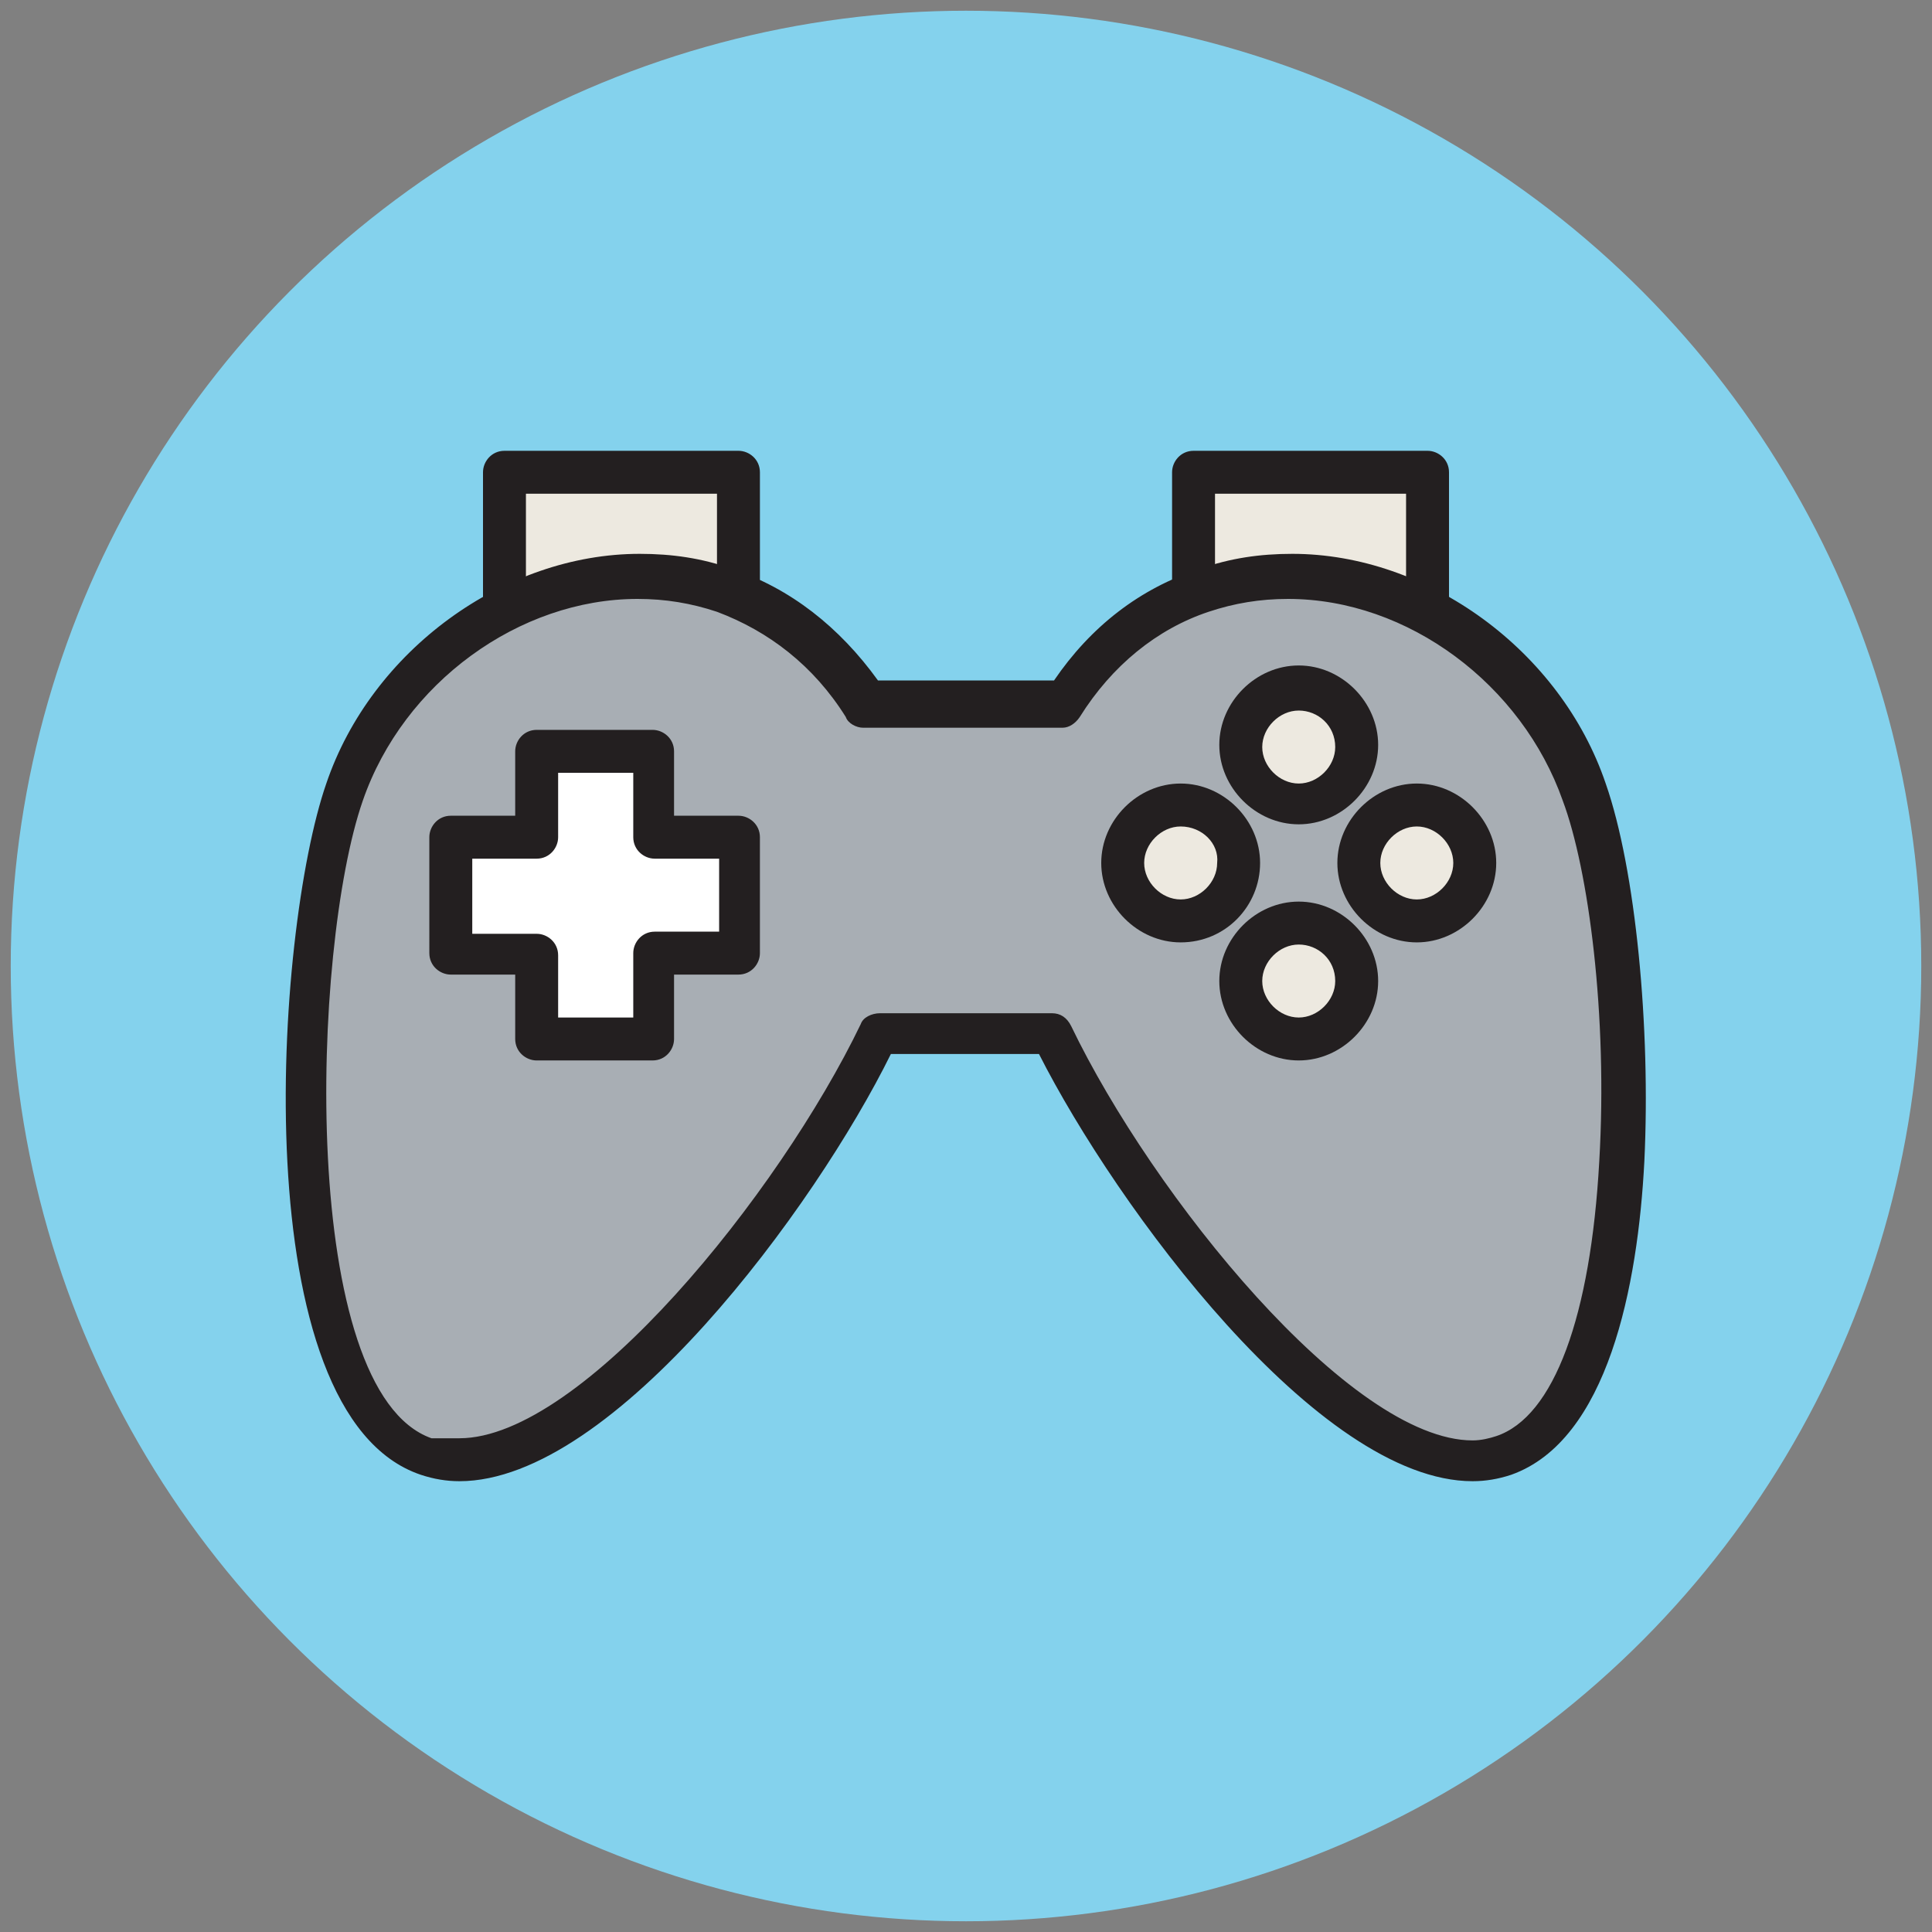 <?xml version="1.0" encoding="utf-8"?>
<!-- Generator: Adobe Illustrator 18.1.1, SVG Export Plug-In . SVG Version: 6.00 Build 0)  -->
<svg version="1.1" id="Layer_1" xmlns="http://www.w3.org/2000/svg" xmlns:xlink="http://www.w3.org/1999/xlink" x="0px" y="0px"
	 viewBox="0 0 90 90" enable-background="new 0 0 90 90" xml:space="preserve">
<rect x="0" y="0" width="90" height="90" fill="#808080" stroke="none"/>
<g>
	<circle fill="#84D2ED" cx="45" cy="45" r="44.5"/>
	<g>
		<polyline fill="#EDE9E0" points="23.5,29 23.5,22 34.4,22 34.4,27.5 		"/>
		<path fill="#231F20" d="M24.5,29h-2V22c0-0.5,0.4-1,1-1h10.9c0.5,0,1,0.4,1,1v5.5h-2V23h-8.9V29z"/>
	</g>
	<g>
		<polyline fill="#EDE9E0" points="66.5,29 66.5,22 55.6,22 55.6,27.5 		"/>
		<path fill="#231F20" d="M67.5,29h-2V23h-8.9v4.5h-2V22c0-0.5,0.4-1,1-1h10.9c0.5,0,1,0.4,1,1V29z"/>
	</g>
	<g>
		<path fill="#A8AEB4" d="M73.9,36.9c-2.5-7.1-10.6-11.8-17.7-9.4c-2.8,1-5,2.9-6.5,5.3h-9.3c-1.5-2.4-3.8-4.3-6.5-5.3
			c-7.1-2.5-15.2,2.2-17.7,9.4c-2.5,7.1-3.3,28.4,3.8,30.9c6.4,2.2,17.2-11.6,21-19.6H49c3.9,8,14.6,21.8,21,19.6
			C77.2,65.3,76.3,44,73.9,36.9z"/>
		<path fill="#231F20" d="M68.6,69L68.6,69C61.4,69,52,56.2,48.4,49.1h-6.9C38,56.2,28.6,69,21.4,69c-0.6,0-1.2-0.1-1.8-0.3
			c-8.3-2.8-6.8-25.3-4.4-32.2c2.1-6.2,8.3-10.7,14.6-10.7c1.5,0,2.9,0.2,4.3,0.7c2.7,0.9,5,2.7,6.8,5.2h8.2c1.7-2.5,4-4.3,6.8-5.2
			c1.4-0.5,2.8-0.7,4.3-0.7c6.3,0,12.5,4.5,14.6,10.7c1.4,4,2.1,11.4,1.8,17.6c-0.3,5.8-1.7,13-6.2,14.6C69.8,68.9,69.2,69,68.6,69z
			 M41,47.2H49c0.4,0,0.7,0.2,0.9,0.6c3.8,7.9,13,19.3,18.7,19.3l0,0c0.4,0,0.8-0.1,1.1-0.2c2.7-0.9,4.4-5.6,4.8-12.8
			c0.4-6.8-0.5-13.6-1.7-16.8c-1.9-5.4-7.2-9.4-12.8-9.4c-1.3,0-2.5,0.2-3.7,0.6c-2.4,0.8-4.5,2.5-6,4.9c-0.2,0.3-0.5,0.5-0.8,0.5
			h-9.3c-0.3,0-0.7-0.2-0.8-0.5c-1.5-2.4-3.6-4-6-4.9c-1.2-0.4-2.4-0.6-3.7-0.6c-5.5,0-10.9,3.9-12.8,9.4c-2.4,6.9-3,27.5,3.2,29.7
			C20.6,67,21,67,21.4,67c5.7,0,14.9-11.4,18.7-19.3C40.2,47.4,40.6,47.2,41,47.2z"/>
	</g>
	<g>
		<polygon fill="#FFFFFF" points="34.4,39 30.4,39 30.4,35 25,35 25,39 21,39 21,44.4 25,44.4 25,48.4 30.4,48.4 30.4,44.4 
			34.4,44.4 		"/>
		<path fill="#231F20" d="M30.4,49.4H25c-0.5,0-1-0.4-1-1v-3h-3c-0.5,0-1-0.4-1-1V39c0-0.5,0.4-1,1-1h3v-3c0-0.5,0.4-1,1-1h5.4
			c0.5,0,1,0.4,1,1v3h3c0.5,0,1,0.4,1,1v5.4c0,0.5-0.4,1-1,1h-3v3C31.4,48.9,31,49.4,30.4,49.4z M26,47.4h3.5v-3c0-0.5,0.4-1,1-1h3
			V40h-3c-0.5,0-1-0.4-1-1v-3H26v3c0,0.5-0.4,1-1,1h-3v3.5h3c0.5,0,1,0.4,1,1V47.4z"/>
	</g>
	<g>
		<g>
			<circle fill="#EDE9E0" cx="60.5" cy="34.8" r="2.7"/>
			<path fill="#231F20" d="M60.5,38.4c-2,0-3.7-1.7-3.7-3.7s1.7-3.7,3.7-3.7s3.7,1.7,3.7,3.7S62.5,38.4,60.5,38.4z M60.5,33.1
				c-0.9,0-1.7,0.8-1.7,1.7c0,0.9,0.8,1.7,1.7,1.7s1.7-0.8,1.7-1.7C62.2,33.8,61.4,33.1,60.5,33.1z"/>
		</g>
		<g>
			<circle fill="#EDE9E0" cx="60.5" cy="45.7" r="2.7"/>
			<path fill="#231F20" d="M60.5,49.4c-2,0-3.7-1.7-3.7-3.7s1.7-3.7,3.7-3.7s3.7,1.7,3.7,3.7S62.5,49.4,60.5,49.4z M60.5,44
				c-0.9,0-1.7,0.8-1.7,1.7c0,0.9,0.8,1.7,1.7,1.7s1.7-0.8,1.7-1.7C62.2,44.7,61.4,44,60.5,44z"/>
		</g>
	</g>
	<g>
		<g>
			<circle fill="#EDE9E0" cx="66" cy="40.2" r="2.7"/>
			<path fill="#231F20" d="M66,43.9c-2,0-3.7-1.7-3.7-3.7s1.7-3.7,3.7-3.7c2,0,3.7,1.7,3.7,3.7S68,43.9,66,43.9z M66,38.5
				c-0.9,0-1.7,0.8-1.7,1.7c0,0.9,0.8,1.7,1.7,1.7s1.7-0.8,1.7-1.7C67.7,39.3,66.9,38.5,66,38.5z"/>
		</g>
		<g>
			<circle fill="#EDE9E0" cx="55" cy="40.2" r="2.7"/>
			<path fill="#231F20" d="M55,43.9c-2,0-3.7-1.7-3.7-3.7s1.7-3.7,3.7-3.7s3.7,1.7,3.7,3.7S57.1,43.9,55,43.9z M55,38.5
				c-0.9,0-1.7,0.8-1.7,1.7c0,0.9,0.8,1.7,1.7,1.7c0.9,0,1.7-0.8,1.7-1.7C56.8,39.3,56,38.5,55,38.5z"/>
		</g>
	</g>
</g>
</svg>
